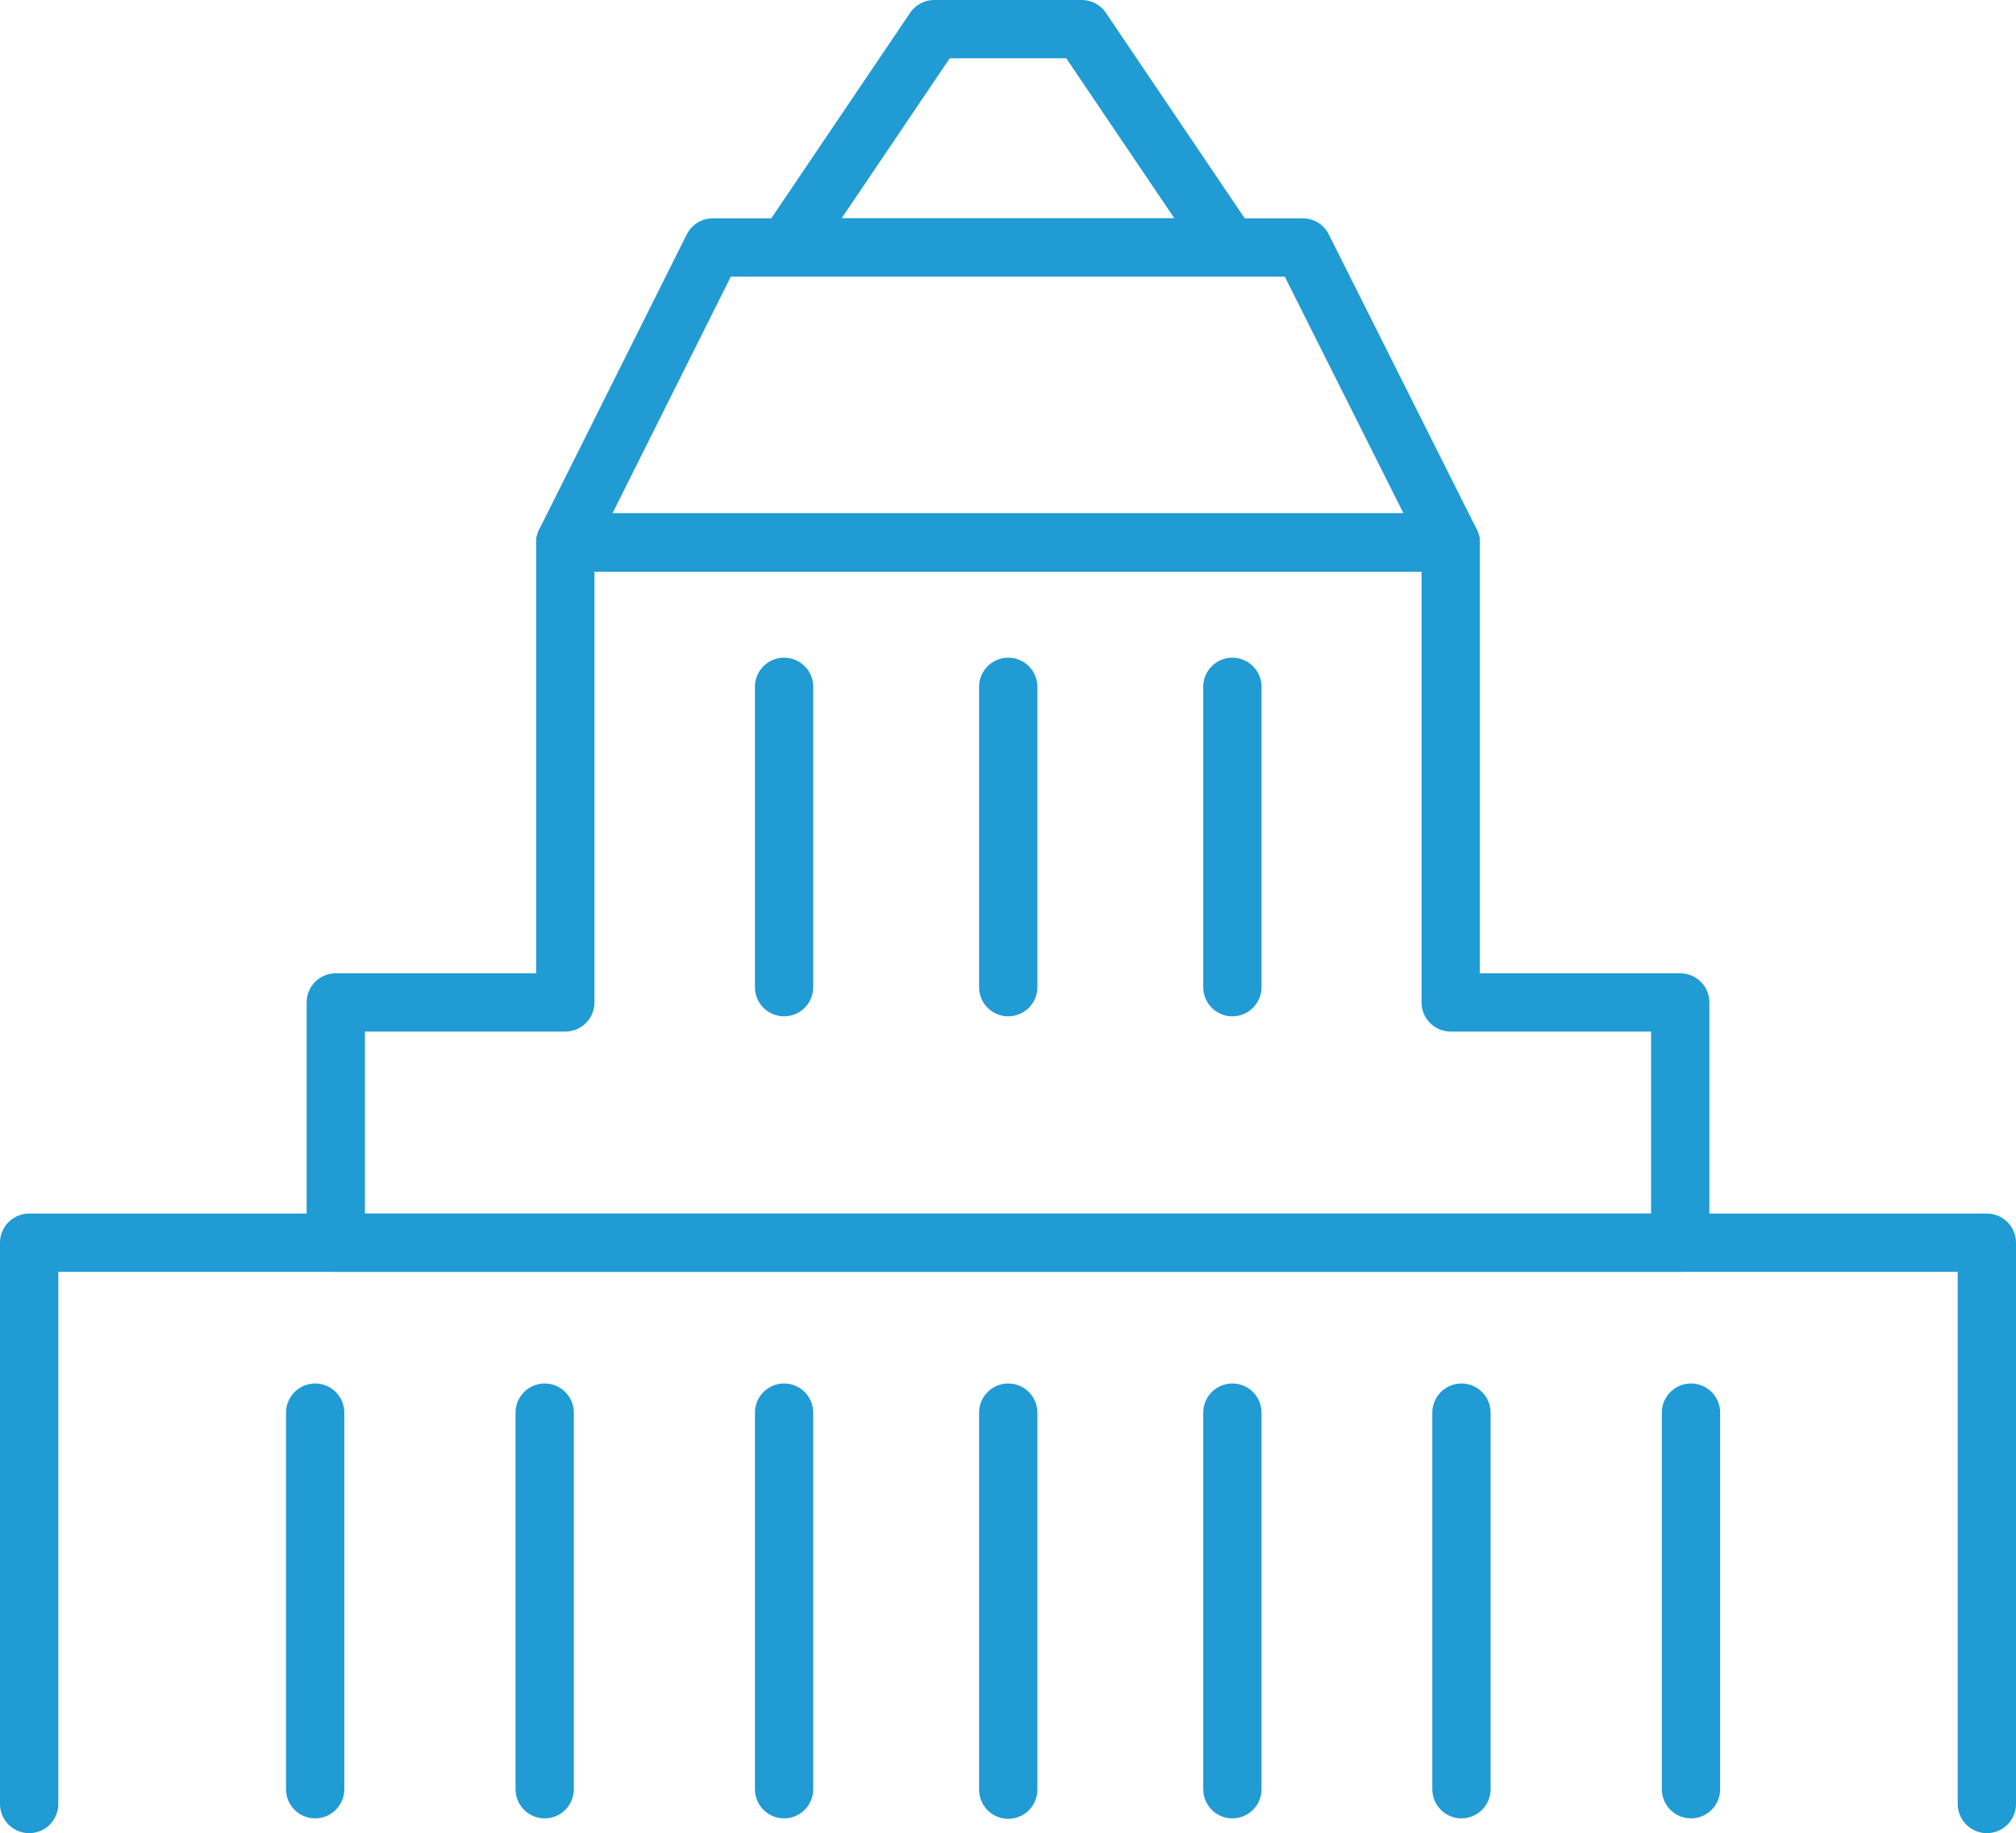 <?xml version="1.0" encoding="UTF-8"?><svg id="_レイヤー_2" xmlns="http://www.w3.org/2000/svg" viewBox="0 0 44.97 40.89"><defs><style>.cls-1{fill:none;stroke:#209bd3;stroke-linecap:round;stroke-linejoin:round;stroke-width:1.3px;}</style></defs><g id="_レイヤー_2-2"><polygon class="cls-1" points="32.36 12.1 12.61 12.1 15.9 5.52 29.06 5.52 32.36 12.1"/><polygon class="cls-1" points="27.42 5.52 17.55 5.52 20.84 .65 24.13 .65 27.42 5.52"/><path class="cls-1" d="M17.49,15.32v6.7-6.7Z"/><path class="cls-1" d="M27.49,15.32v6.7-6.7Z"/><line class="cls-1" x1="22.49" y1="15.32" x2="22.49" y2="22.02"/><path class="cls-1" d="M17.49,31.51v8.4-8.4Z"/><path class="cls-1" d="M27.49,31.51v8.4-8.4Z"/><path class="cls-1" d="M32.6,31.51v8.4-8.4Z"/><path class="cls-1" d="M37.72,31.51v8.4-8.4Z"/><path class="cls-1" d="M7.03,31.51v8.4-8.4Z"/><path class="cls-1" d="M12.15,31.51v8.4-8.4Z"/><line class="cls-1" x1="22.49" y1="31.51" x2="22.49" y2="39.92"/><polygon class="cls-1" points="7.49 22.36 7.49 27.72 37.48 27.72 37.48 22.36 32.36 22.36 32.36 12.1 12.61 12.1 12.61 22.36 7.49 22.36"/><polyline class="cls-1" points="44.32 40.24 44.32 27.72 40.46 27.72 4.09 27.72 .65 27.72 .65 40.24"/></g></svg>